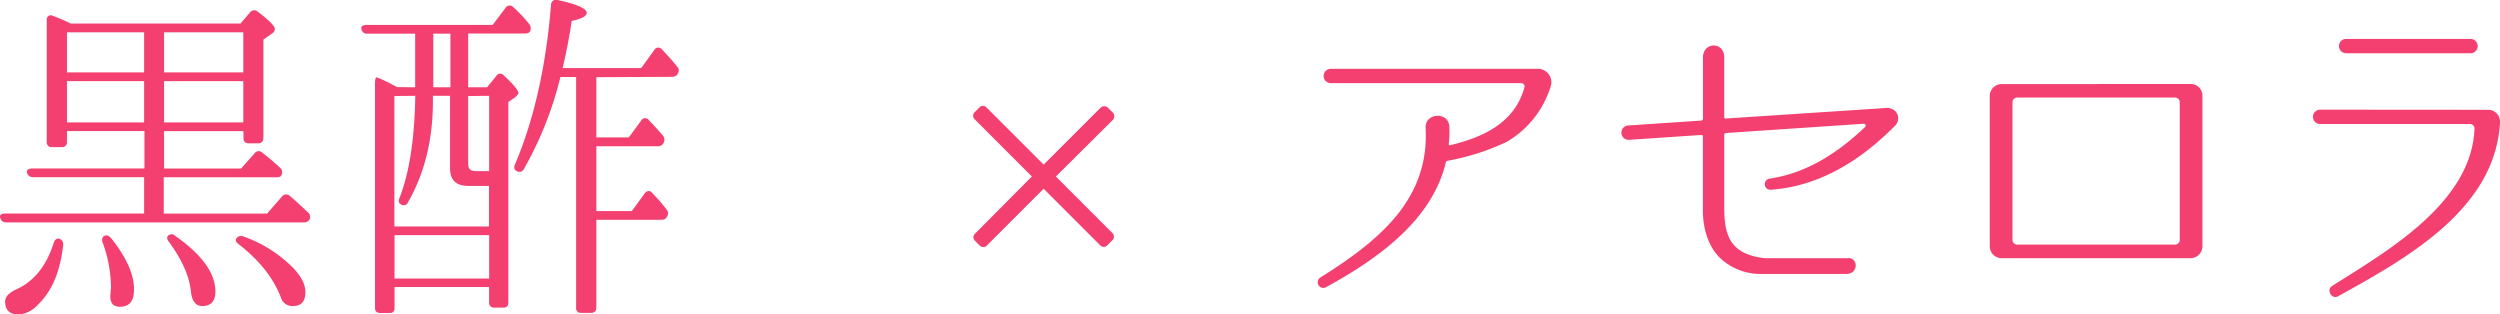 <svg xmlns="http://www.w3.org/2000/svg" viewBox="0 0 601.39 75.64"><defs><style>.cls-1{fill:#f34070;}</style></defs><g id="レイヤー_2" data-name="レイヤー 2"><g id="レイヤー_1-2" data-name="レイヤー 1"><path class="cls-1" d="M57.86,5.66,60.13,3A1.24,1.24,0,0,1,62,2.81c2.77,2.1,4.12,3.44,4.12,4.2a1.32,1.32,0,0,1-.76,1.09l-2,1.43v23.6c0,.93-.42,1.35-1.35,1.35h-2.1c-.92,0-1.34-.42-1.34-1.35V31.54H39.46v9H58l3.27-3.69a1.19,1.19,0,0,1,1.85-.09,50.37,50.37,0,0,1,4.28,3.62,1.41,1.41,0,0,1,.25,1.84c-.16.34-.58.42-1.26.42h-27v8.74H64.24l3.61-4.12a1.26,1.26,0,0,1,1.85-.16c1.26,1.09,2.77,2.43,4.37,4A1.34,1.34,0,0,1,74.32,53a1.55,1.55,0,0,1-1.34.5H1.49A1.37,1.37,0,0,1,.06,52.37c-.25-.59.26-1,1.18-1H34.67V42.62H8a1.44,1.44,0,0,1-1.51-1.09c-.17-.59.34-1,1.26-1h27v-9H16.11v2.6a1.17,1.17,0,0,1-1.34,1.26H12.58a1.17,1.17,0,0,1-1.34-1.26V4.82a1,1,0,0,1,1.51-1C14.26,4.4,15.69,5,17,5.66ZM15.19,58.92c-.68,6.38-2.69,11.17-6.14,14.45a6.84,6.84,0,0,1-4.53,2.27c-2.19,0-3.28-1-3.28-3.11,0-1.18,1-2.19,2.86-3,4.11-1.93,7.05-5.54,8.82-11.08.25-.84.75-1.18,1.43-1A1.36,1.36,0,0,1,15.19,58.92ZM34.67,7.77H16.11v9.65H34.67ZM16.11,29.44H34.67V19.52H16.11Zm10.58,27.8q5.55,6.93,5.55,12.35c0,2.85-1.1,4.2-3.36,4.2-1.6,0-2.35-.84-2.35-2.52,0-.34.08-.67.08-1.26a4.65,4.65,0,0,0,.08-1.09,31.81,31.81,0,0,0-2-10.59c-.26-.84-.09-1.34.42-1.59S26.11,56.65,26.69,57.24ZM58.53,17.42V7.77H39.46v9.65Zm0,2.1H39.46v9.92H58.53ZM42.15,56.74c6.47,4.53,9.66,9,9.66,13.35,0,2.35-1,3.53-3.19,3.53-1.51,0-2.44-1.18-2.69-3.44-.34-3.78-2.19-7.73-5.29-12-.51-.67-.59-1.17-.09-1.59A1.19,1.19,0,0,1,42.15,56.74Zm16.46.16a31.76,31.76,0,0,1,11.85,7.48c2,2.1,3,4,3,5.88,0,2.27-1,3.36-3,3.36a2.81,2.81,0,0,1-2.86-2c-1.85-4.78-5.21-9-10.16-12.85-.68-.5-.93-1-.51-1.51A1.39,1.39,0,0,1,58.61,56.9Z"/><path class="cls-1" d="M99.87,21V8.1H88.36a1.3,1.3,0,0,1-1.43-1.18c-.17-.58.34-.92,1.26-.92h30.32l3.11-4.12a1.15,1.15,0,0,1,1.85-.16,34.6,34.6,0,0,1,3.78,4,1.66,1.66,0,0,1,.25,1.85c-.25.33-.59.5-1.34.5H112.63V21h4.54l2.18-2.68a1.1,1.1,0,0,1,1.85-.17q3.52,3.27,3.53,4.28a3.31,3.31,0,0,1-1.09,1.18l-1.35.92v48.3A1.11,1.11,0,0,1,121,74h-2a1.18,1.18,0,0,1-1.35-1.26v-3.7H94.91v5a1.11,1.11,0,0,1-1.26,1.26h-2.1c-.92,0-1.34-.42-1.34-1.26V20.11c0-1,.16-1.59.42-1.51.08,0,.16.08.33.17a9.71,9.71,0,0,1,1.26.5c.25.09,1.43.67,3.28,1.68Zm-5,2.1V54.47h22.76V44.72h-5c-2.94,0-4.37-1.42-4.37-4.28V23.05h-4.12V24.4c0,9.4-2.1,17.47-6,24.27a1.09,1.09,0,0,1-1.77.42c-.5-.25-.59-.75-.25-1.51,2.35-6,3.61-14.2,3.78-24.53ZM117.67,67V56.57H94.91V67Zm-9.32-46V8.1h-4.12V21Zm4.28,2.1v16.3c0,1.17.51,1.76,1.77,1.76h3.27V23.05Zm30.83-4.53V33.05h7.81l2.94-4a1.07,1.07,0,0,1,1.85-.17c.84.84,2,2.1,3.36,3.69a1.54,1.54,0,0,1,.17,1.85,1.39,1.39,0,0,1-1.43.76h-14.7V50.77H152l3.11-4.28c.58-.67,1.26-.76,1.84,0a39.05,39.05,0,0,1,3.36,3.86,1.4,1.4,0,0,1,.09,1.85c-.25.5-.67.67-1.43.67H143.46V74a1.17,1.17,0,0,1-1.34,1.26h-2.27A1.11,1.11,0,0,1,138.59,74V18.52h-3.78A85.25,85.25,0,0,1,126,40.69a1.18,1.18,0,0,1-1.77.42c-.58-.33-.67-.84-.33-1.59,4.62-10.92,7.48-23.78,8.65-38.39A1.2,1.2,0,0,1,134.14,0c4.7,1,7,2.1,7,3.1,0,.76-1.18,1.43-3.61,1.94-.68,4.45-1.43,8.23-2.19,11.34h18.9l3.11-4.29a1.11,1.11,0,0,1,1.85-.25c1.17,1.26,2.44,2.6,3.7,4.2a1.29,1.29,0,0,1,.08,1.76c-.25.51-.67.68-1.43.68Z"/><path class="cls-1" d="M251.06,45.4,237.46,59a1.19,1.19,0,0,1-1.85,0l-1-1a1.19,1.19,0,0,1,0-1.85l13.61-13.69-13.69-13.7a1.18,1.18,0,0,1,0-1.84l1-1a1.18,1.18,0,0,1,1.84,0L251.06,39.6,264.67,26a1.28,1.28,0,0,1,1.94,0l1,1a1.27,1.27,0,0,1,0,1.93L254,42.46,267.53,56a1.19,1.19,0,0,1,0,1.85l-1.09,1.09a1.19,1.19,0,0,1-1.85,0Z"/><path class="cls-1" d="M373,20.87a23.43,23.43,0,0,1-10.58,13.27,57.07,57.07,0,0,1-14.2,4.54c-.25.08-.42.16-.42.42C344.47,53,331.44,62.28,319,69.08a1.35,1.35,0,0,1-1.34-2.35c14.36-9,26.21-18.9,25.28-36-.16-3.62,5.55-3.95,5.71-.26a23.3,23.3,0,0,1-.16,4.2c0,.17.16.34.33.26C356.9,33,364.37,29.52,366.72,21a.78.78,0,0,0-.75-1h-45.7a1.73,1.73,0,1,1,0-3.45h49.65a1.93,1.93,0,0,1,.75.09A3.21,3.21,0,0,1,373,20.87Z"/><path class="cls-1" d="M456,30.11l-.17.17C447.79,38.42,437.8,44.81,426,45.65a1.35,1.35,0,0,1-.25-2.69c9-1.34,16.46-6.3,22.93-12.43a.45.45,0,0,0-.34-.76L415.12,32a.37.37,0,0,0-.34.34V50.44c.09,6.3,1.51,10.75,9.75,11.67h19.74c2.77-.42,2.94,3.78-.09,3.78H424a14.16,14.16,0,0,1-10.41-4c-2.86-2.94-3.95-7.3-3.95-11.25V32.8a.31.31,0,0,0-.34-.34l-17.47,1.18h-.08a1.73,1.73,0,0,1-.17-3.45L409.32,29c.17-.09.34-.26.34-.42V13.81c0-3.78,5.12-3.86,5.12,0V28.18a.31.31,0,0,0,.34.33L453.34,26a3.09,3.09,0,0,1,2.52.67A2.51,2.51,0,0,1,456,30.11Z"/><path class="cls-1" d="M527,20.2A2.8,2.8,0,0,1,529.81,23V59.26A2.87,2.87,0,0,1,527,62.11H481.43a2.87,2.87,0,0,1-2.78-2.85V23a2.85,2.85,0,0,1,2.78-2.77ZM484.12,57.74a1.11,1.11,0,0,0,1.09,1.1h38.05a1.11,1.11,0,0,0,1.09-1.1V24.56a1.11,1.11,0,0,0-1.09-1.09H485.21a1.11,1.11,0,0,0-1.09,1.09Z"/><path class="cls-1" d="M598.62,26.41a2.86,2.86,0,0,1,2.77,3c-1.09,21.08-22.85,32.92-38.89,41.83-1.52.92-3-1.43-1.52-2.44,13.28-8.4,33.6-20,34.28-37.88a1.1,1.1,0,0,0-1-1.09h-36a1.73,1.73,0,1,1,0-3.45Zm-4.46-13.6a1.73,1.73,0,1,0,0-3.45H564.51a1.73,1.73,0,1,0,0,3.45Z"/></g></g></svg>